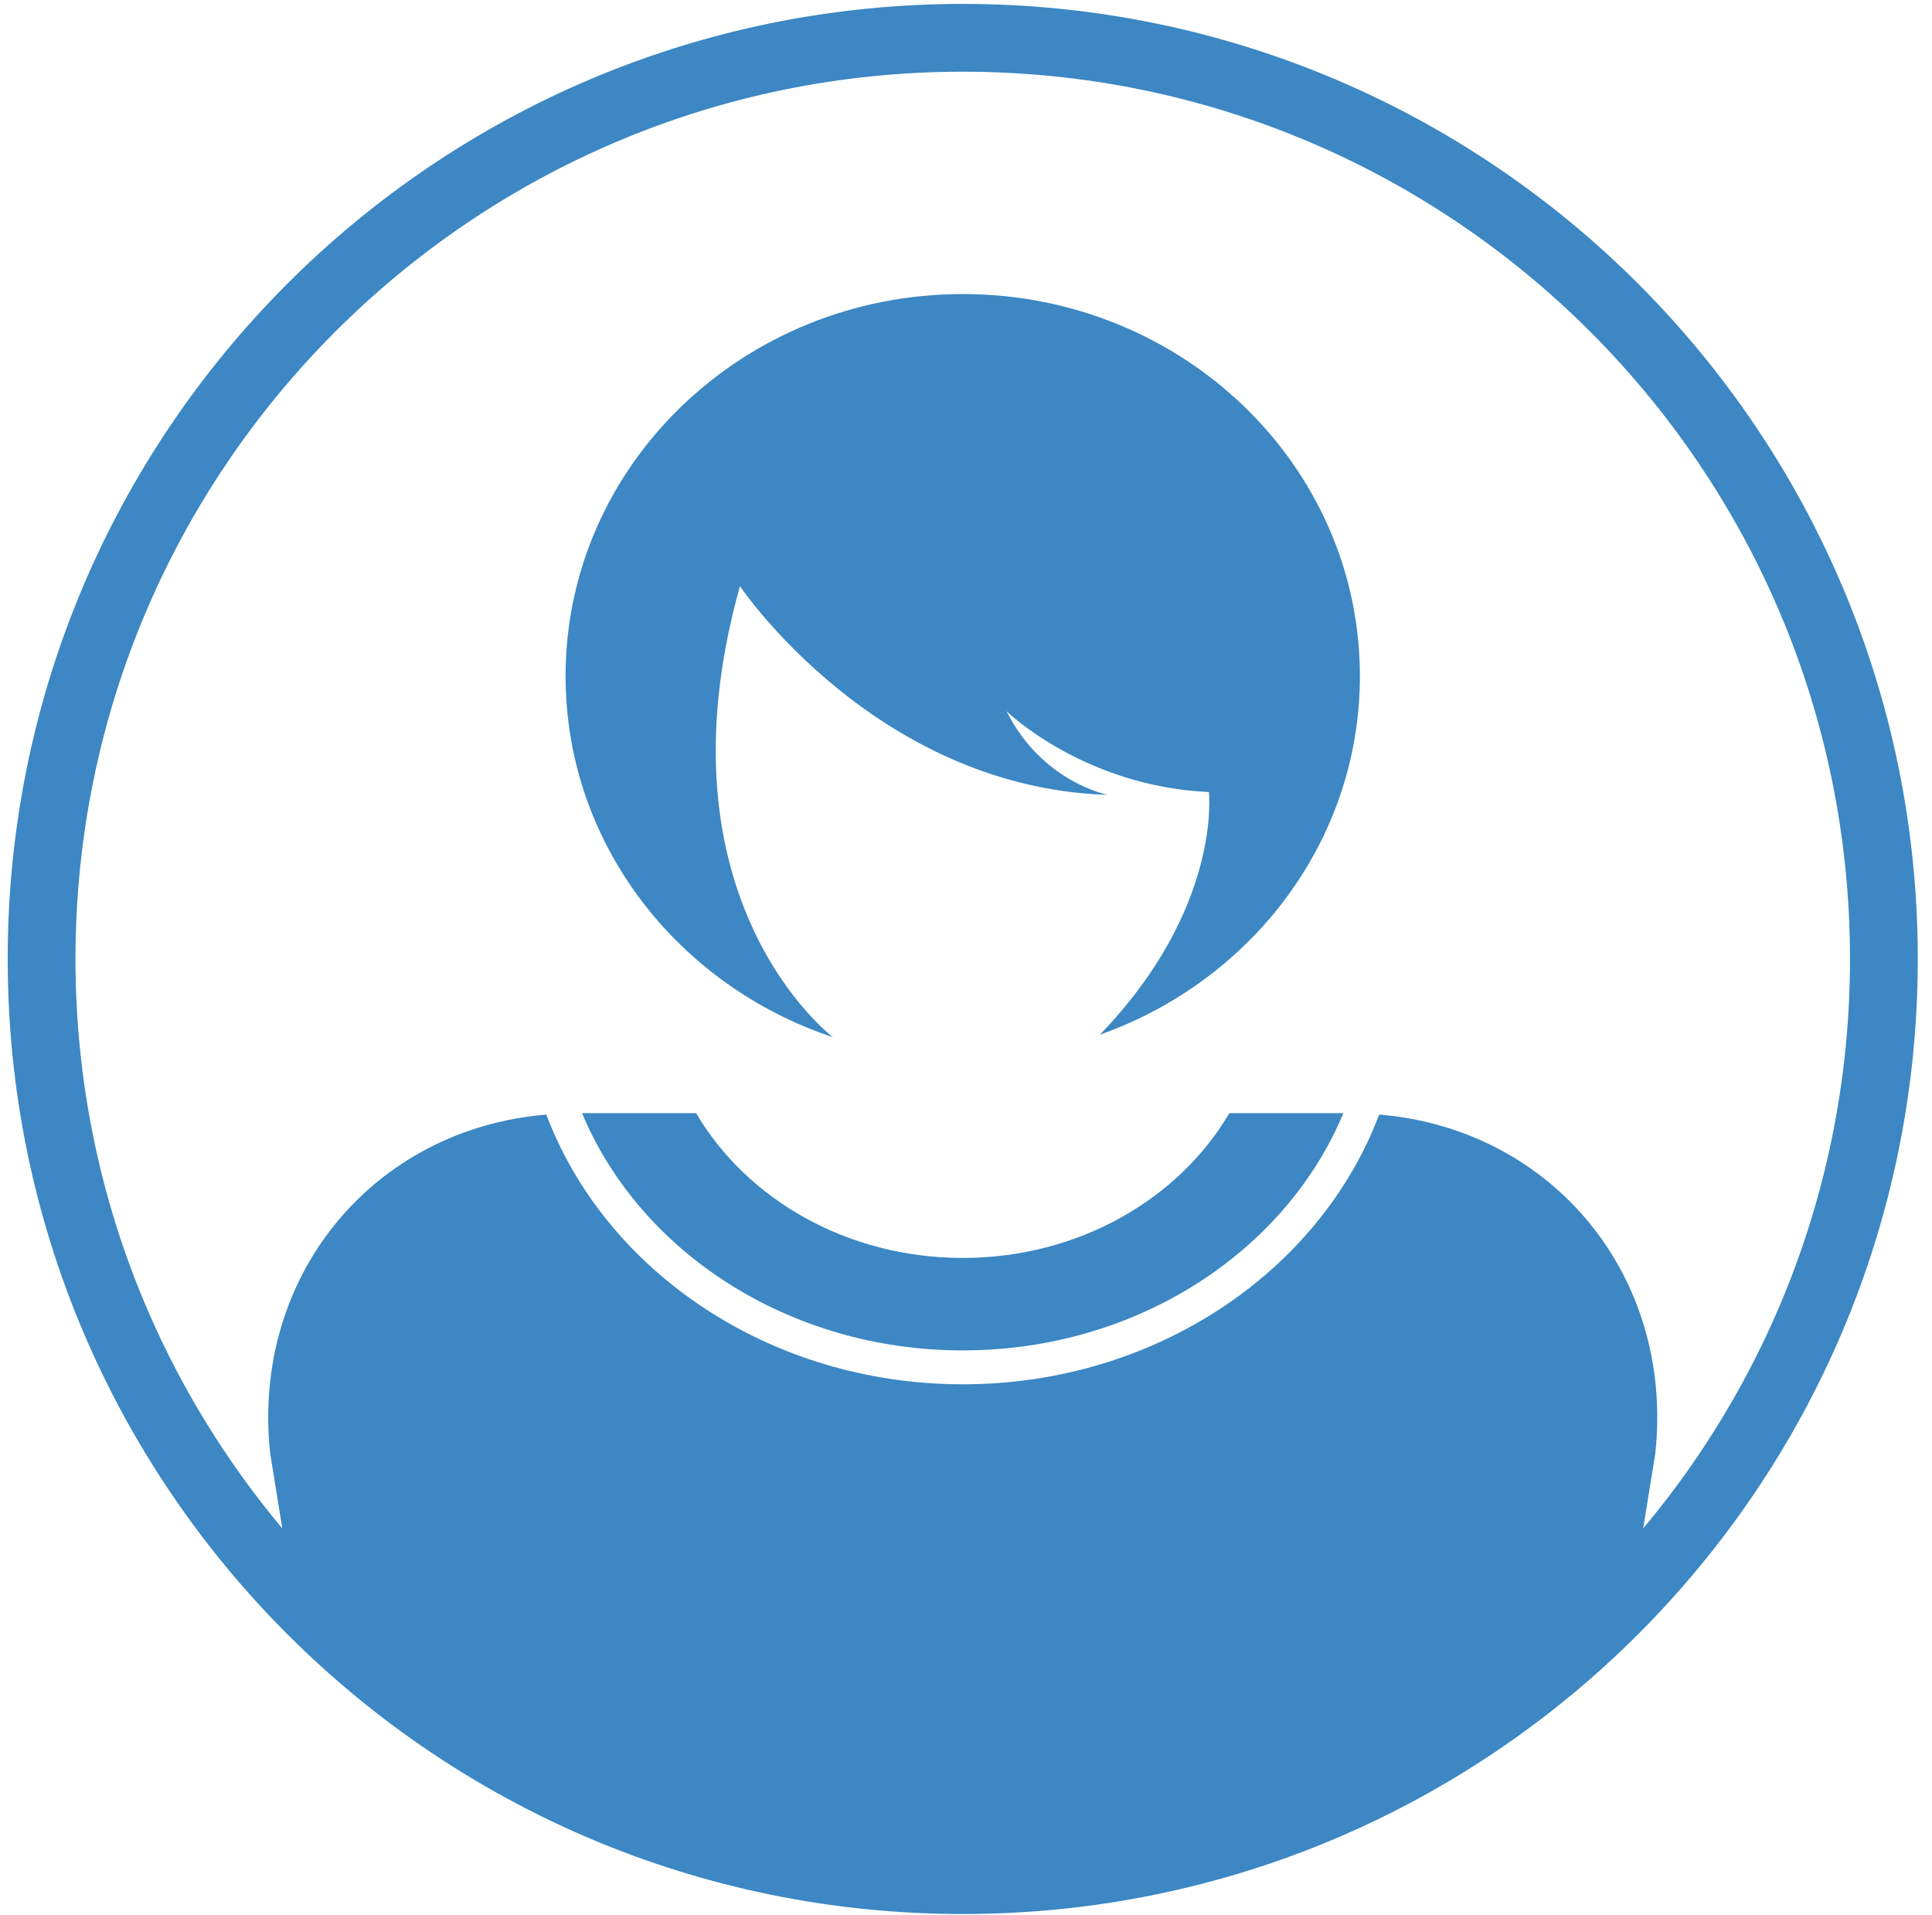 <svg class="icon-membership" xmlns="http://www.w3.org/2000/svg"
    xmlns:xlink="http://www.w3.org/1999/xlink" width="114" height="113"
    viewBox="0 0 114 113" fill="#3c87c4">
    <defs>
        <path id="3viea"
            d="M5822.808 2472.351c-12.942 0-23.435 10.092-23.435 22.541 0 9.869 6.595 18.256 15.777 21.309 0 0-10.695-8.062-5.488-26.614 0 0 7.975 11.88 21.699 12.315 0 0-3.88-.753-5.967-4.937 0 0 4.517 4.426 11.937 4.771 0 0 .8 6.828-6.435 14.318 8.957-3.168 15.346-11.447 15.346-21.162 0-12.449-10.492-22.541-23.434-22.541z" />
        <path id="3vieb"
            d="M5822.808 2534.682c10.278 0 19.062-5.833 22.46-13.999h-6.728c-2.986 5.079-8.907 8.543-15.732 8.543-6.825 0-12.746-3.464-15.732-8.543h-6.73c3.399 8.166 12.184 13.999 22.462 13.999z" />
        <path id="3viec"
            d="M5847.38 2520.766c-3.491 9.246-13.185 15.916-24.572 15.916-11.39 0-21.081-6.67-24.573-15.915-10.193.845-17.42 9.509-16.292 19.999l1.305 8.072c9.912 10.522 23.963 17.101 39.56 17.101 15.595 0 29.647-6.578 39.559-17.101l1.306-8.072c1.128-10.491-6.1-19.155-16.292-20z" />
        <path id="3vied"
            d="M5877.161 2511.585c0 30.02-24.335 54.354-54.354 54.354-30.018 0-54.353-24.335-54.353-54.354s24.335-54.354 54.353-54.354c30.02 0 54.354 24.335 54.354 54.354z" />
    </defs>
    <g>
        <g transform="translate(-5766 -2455)">
            <use xlink:href="#3viea" />
        </g>
        <g transform="translate(-5766 -2455)">
            <use xlink:href="#3vieb" />
        </g>
        <g transform="translate(-5766 -2455)">
            <use xlink:href="#3viec" />
        </g>
        <g transform="translate(-5766 -2455)">
            <use fill-opacity="0" stroke="#3c87c4"
                stroke-miterlimit="50" stroke-width="4"
                xlink:href="#3vied" />
        </g>
    </g>
</svg>
